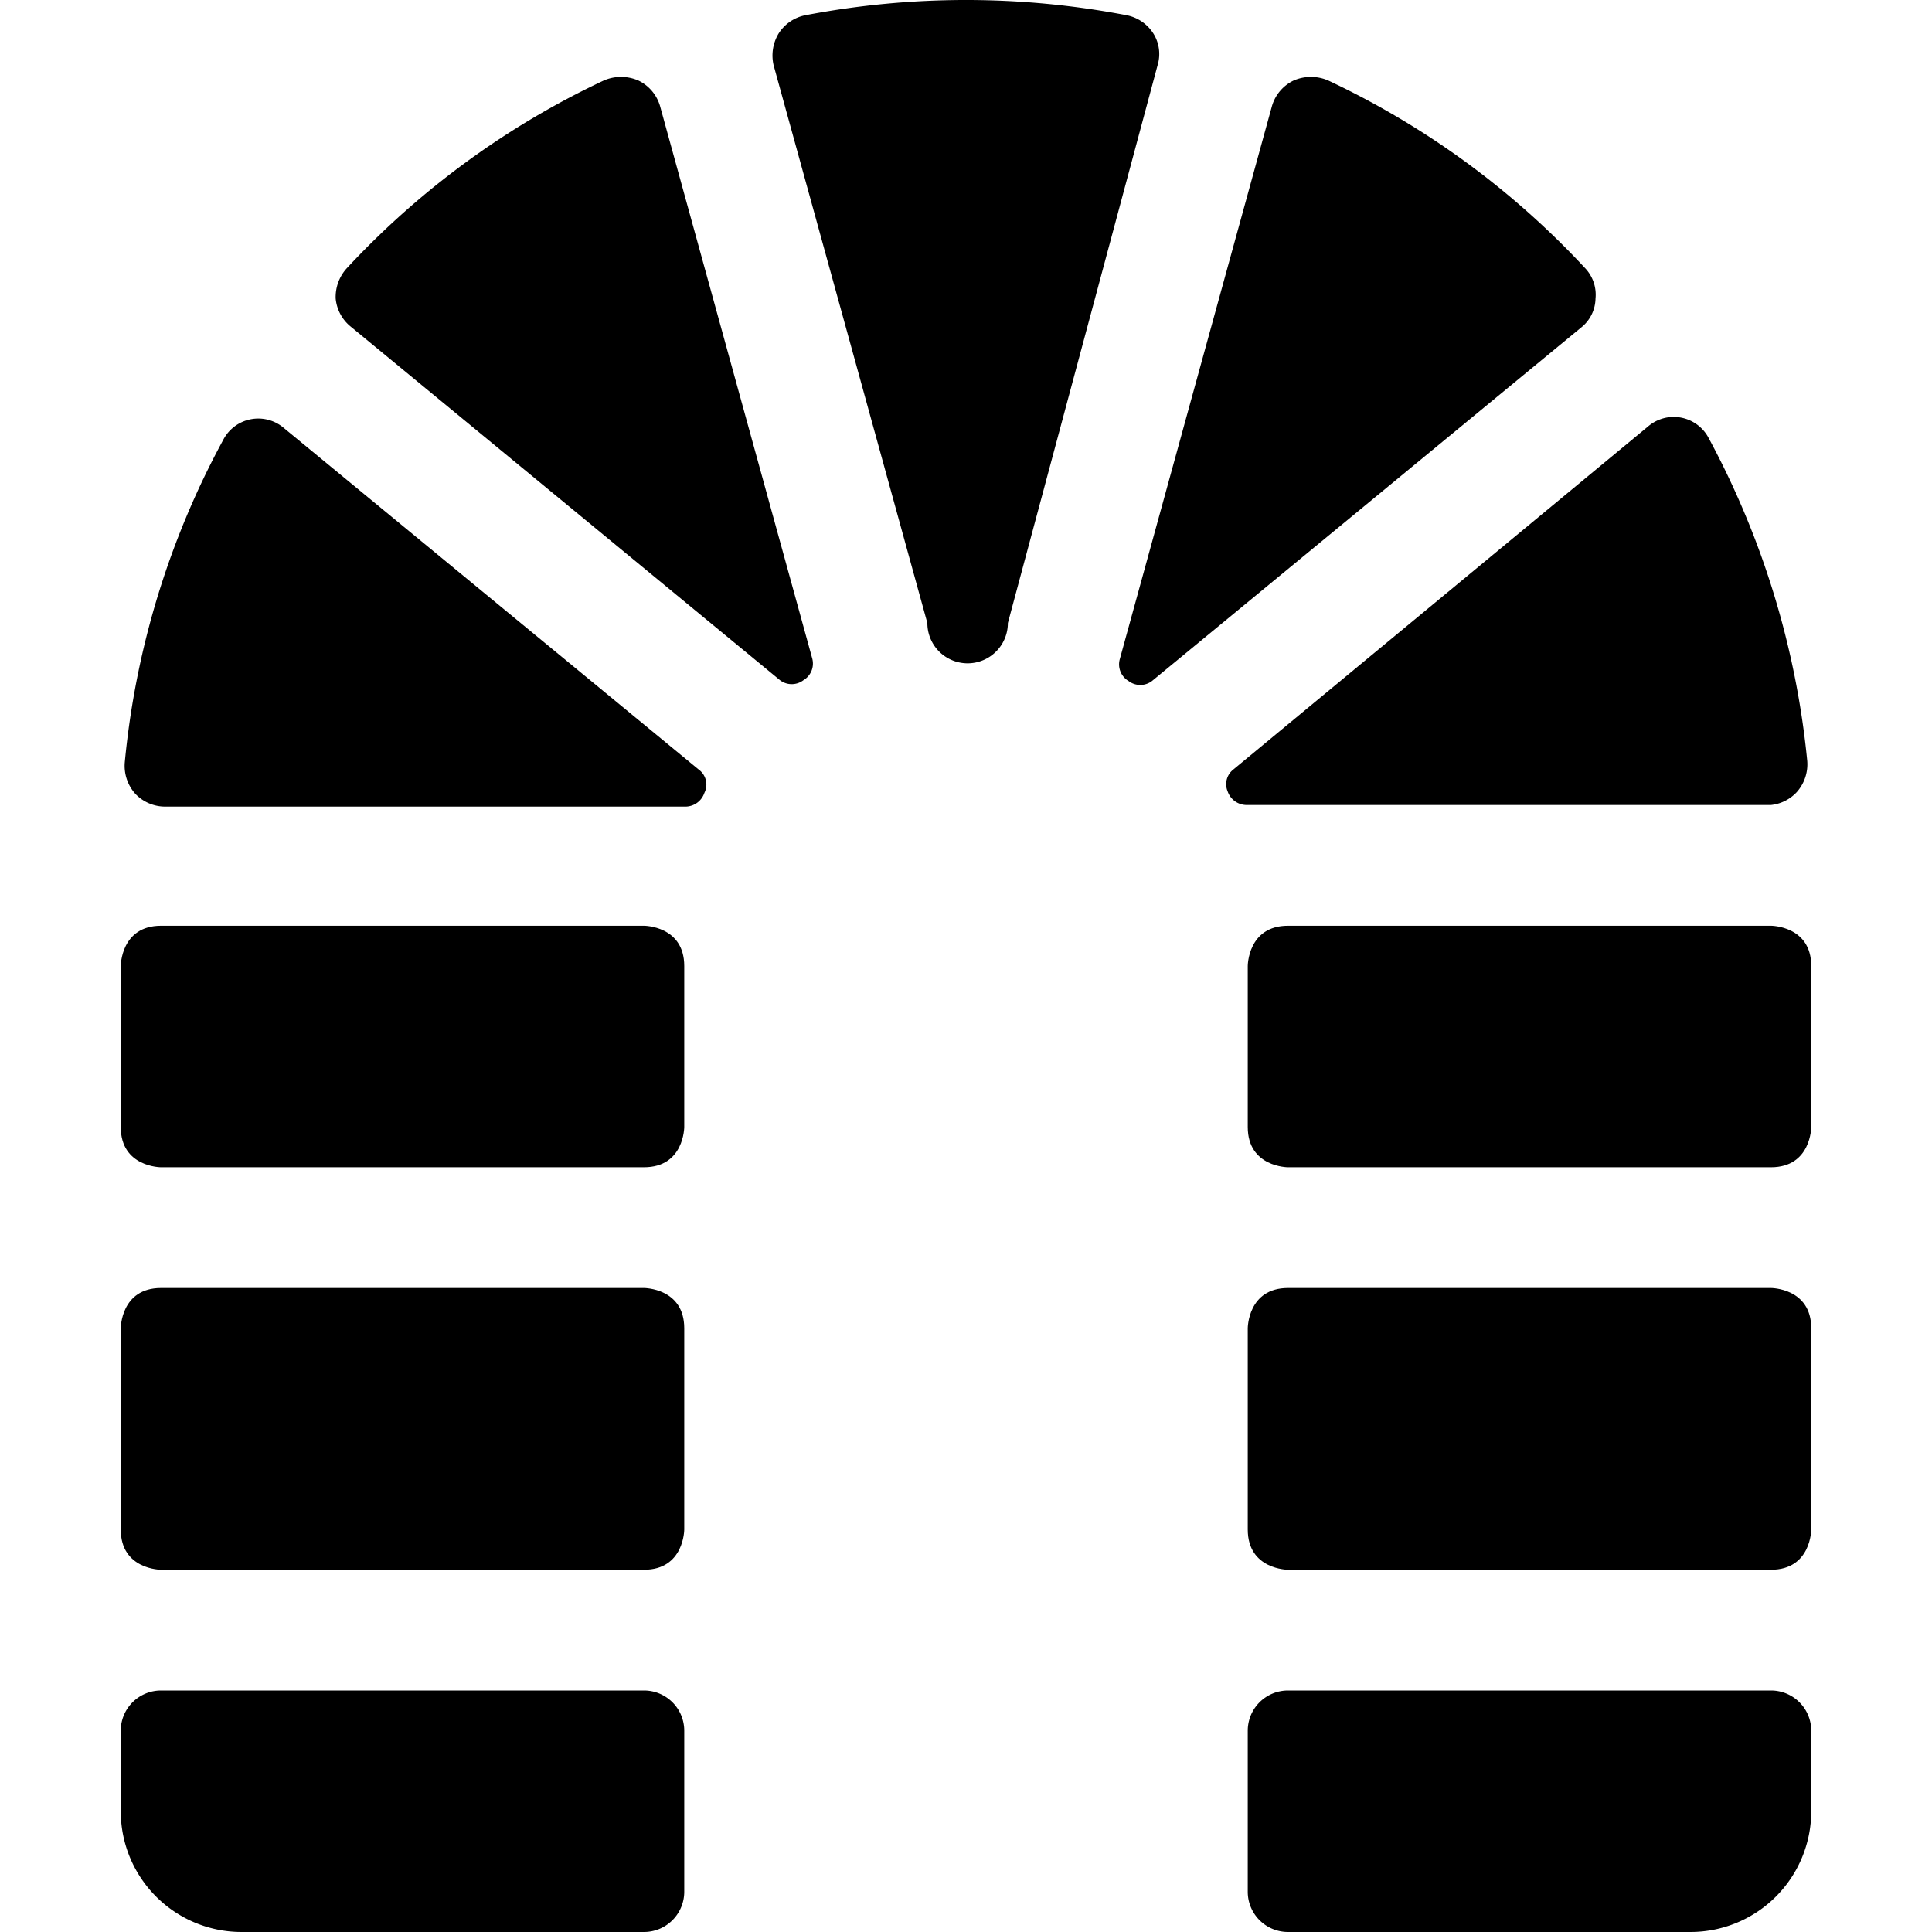 <svg xmlns="http://www.w3.org/2000/svg" viewBox="0 0 24 24"><g><path d="M8 21H2a0.5 0.5 0 0 0 -0.5 0.5v1A1.5 1.5 0 0 0 3 24h5a0.5 0.5 0 0 0 0.5 -0.5v-2A0.5 0.5 0 0 0 8 21Z" fill="#000000" stroke-width="1"></path><path d="M2 16h6s0.5 0 0.5 0.5V19s0 0.5 -0.5 0.5H2s-0.5 0 -0.5 -0.5v-2.5s0 -0.5 0.5 -0.5" fill="#000000" stroke-width="1"></path><path d="M2 11.5h6s0.5 0 0.5 0.5v2s0 0.5 -0.5 0.5H2s-0.5 0 -0.5 -0.5v-2s0 -0.5 0.5 -0.5" fill="#000000" stroke-width="1"></path><path d="M22 21h-6a0.5 0.5 0 0 0 -0.5 0.5v2a0.5 0.5 0 0 0 0.5 0.5h5a1.5 1.5 0 0 0 1.5 -1.5v-1a0.5 0.5 0 0 0 -0.5 -0.5Z" fill="#000000" stroke-width="1"></path><path d="M16 16h6s0.5 0 0.5 0.5V19s0 0.5 -0.5 0.5h-6s-0.5 0 -0.5 -0.5v-2.5s0 -0.5 0.5 -0.5" fill="#000000" stroke-width="1"></path><path d="M16 11.5h6s0.5 0 0.5 0.5v2s0 0.5 -0.5 0.5h-6s-0.5 0 -0.5 -0.5v-2s0 -0.5 0.5 -0.5" fill="#000000" stroke-width="1"></path><path d="M14.33 0.42A0.51 0.51 0 0 0 14 0.19a10.62 10.62 0 0 0 -4 0 0.51 0.51 0 0 0 -0.33 0.23 0.53 0.53 0 0 0 -0.06 0.39l1.91 6.93a0.5 0.5 0 0 0 1 0L14.38 0.81a0.48 0.48 0 0 0 -0.05 -0.39Z" fill="#000000" stroke-width="1"></path><path d="M8.2 1.32A0.51 0.51 0 0 0 7.93 1a0.54 0.54 0 0 0 -0.43 0 10.38 10.38 0 0 0 -3.19 2.33 0.53 0.53 0 0 0 -0.14 0.38 0.51 0.51 0 0 0 0.19 0.35l5.33 4.39a0.24 0.24 0 0 0 0.29 0 0.24 0.24 0 0 0 0.11 -0.27Z" fill="#000000" stroke-width="1"></path><path d="M19.82 3.71a0.48 0.48 0 0 0 -0.13 -0.38A10.38 10.38 0 0 0 16.5 1a0.54 0.54 0 0 0 -0.43 0 0.51 0.51 0 0 0 -0.27 0.32l-1.89 6.87a0.24 0.24 0 0 0 0.11 0.27 0.24 0.24 0 0 0 0.29 0l5.33 -4.39a0.47 0.47 0 0 0 0.18 -0.36Z" fill="#000000" stroke-width="1"></path><path d="M22.32 9.84a0.52 0.52 0 0 0 0.13 -0.39 10.63 10.63 0 0 0 -1.22 -4 0.49 0.49 0 0 0 -0.76 -0.15l-5.15 4.26a0.23 0.23 0 0 0 -0.07 0.27 0.25 0.25 0 0 0 0.23 0.17H22a0.51 0.51 0 0 0 0.32 -0.16Z" fill="#000000" stroke-width="1"></path><path d="M8.68 9.56 3.53 5.32a0.49 0.49 0 0 0 -0.76 0.15 10.46 10.46 0 0 0 -1.22 4 0.52 0.52 0 0 0 0.13 0.39 0.51 0.51 0 0 0 0.37 0.16h6.47a0.25 0.25 0 0 0 0.23 -0.17 0.23 0.23 0 0 0 -0.07 -0.29Z" fill="#000000" stroke-width="1"></path></g></svg>